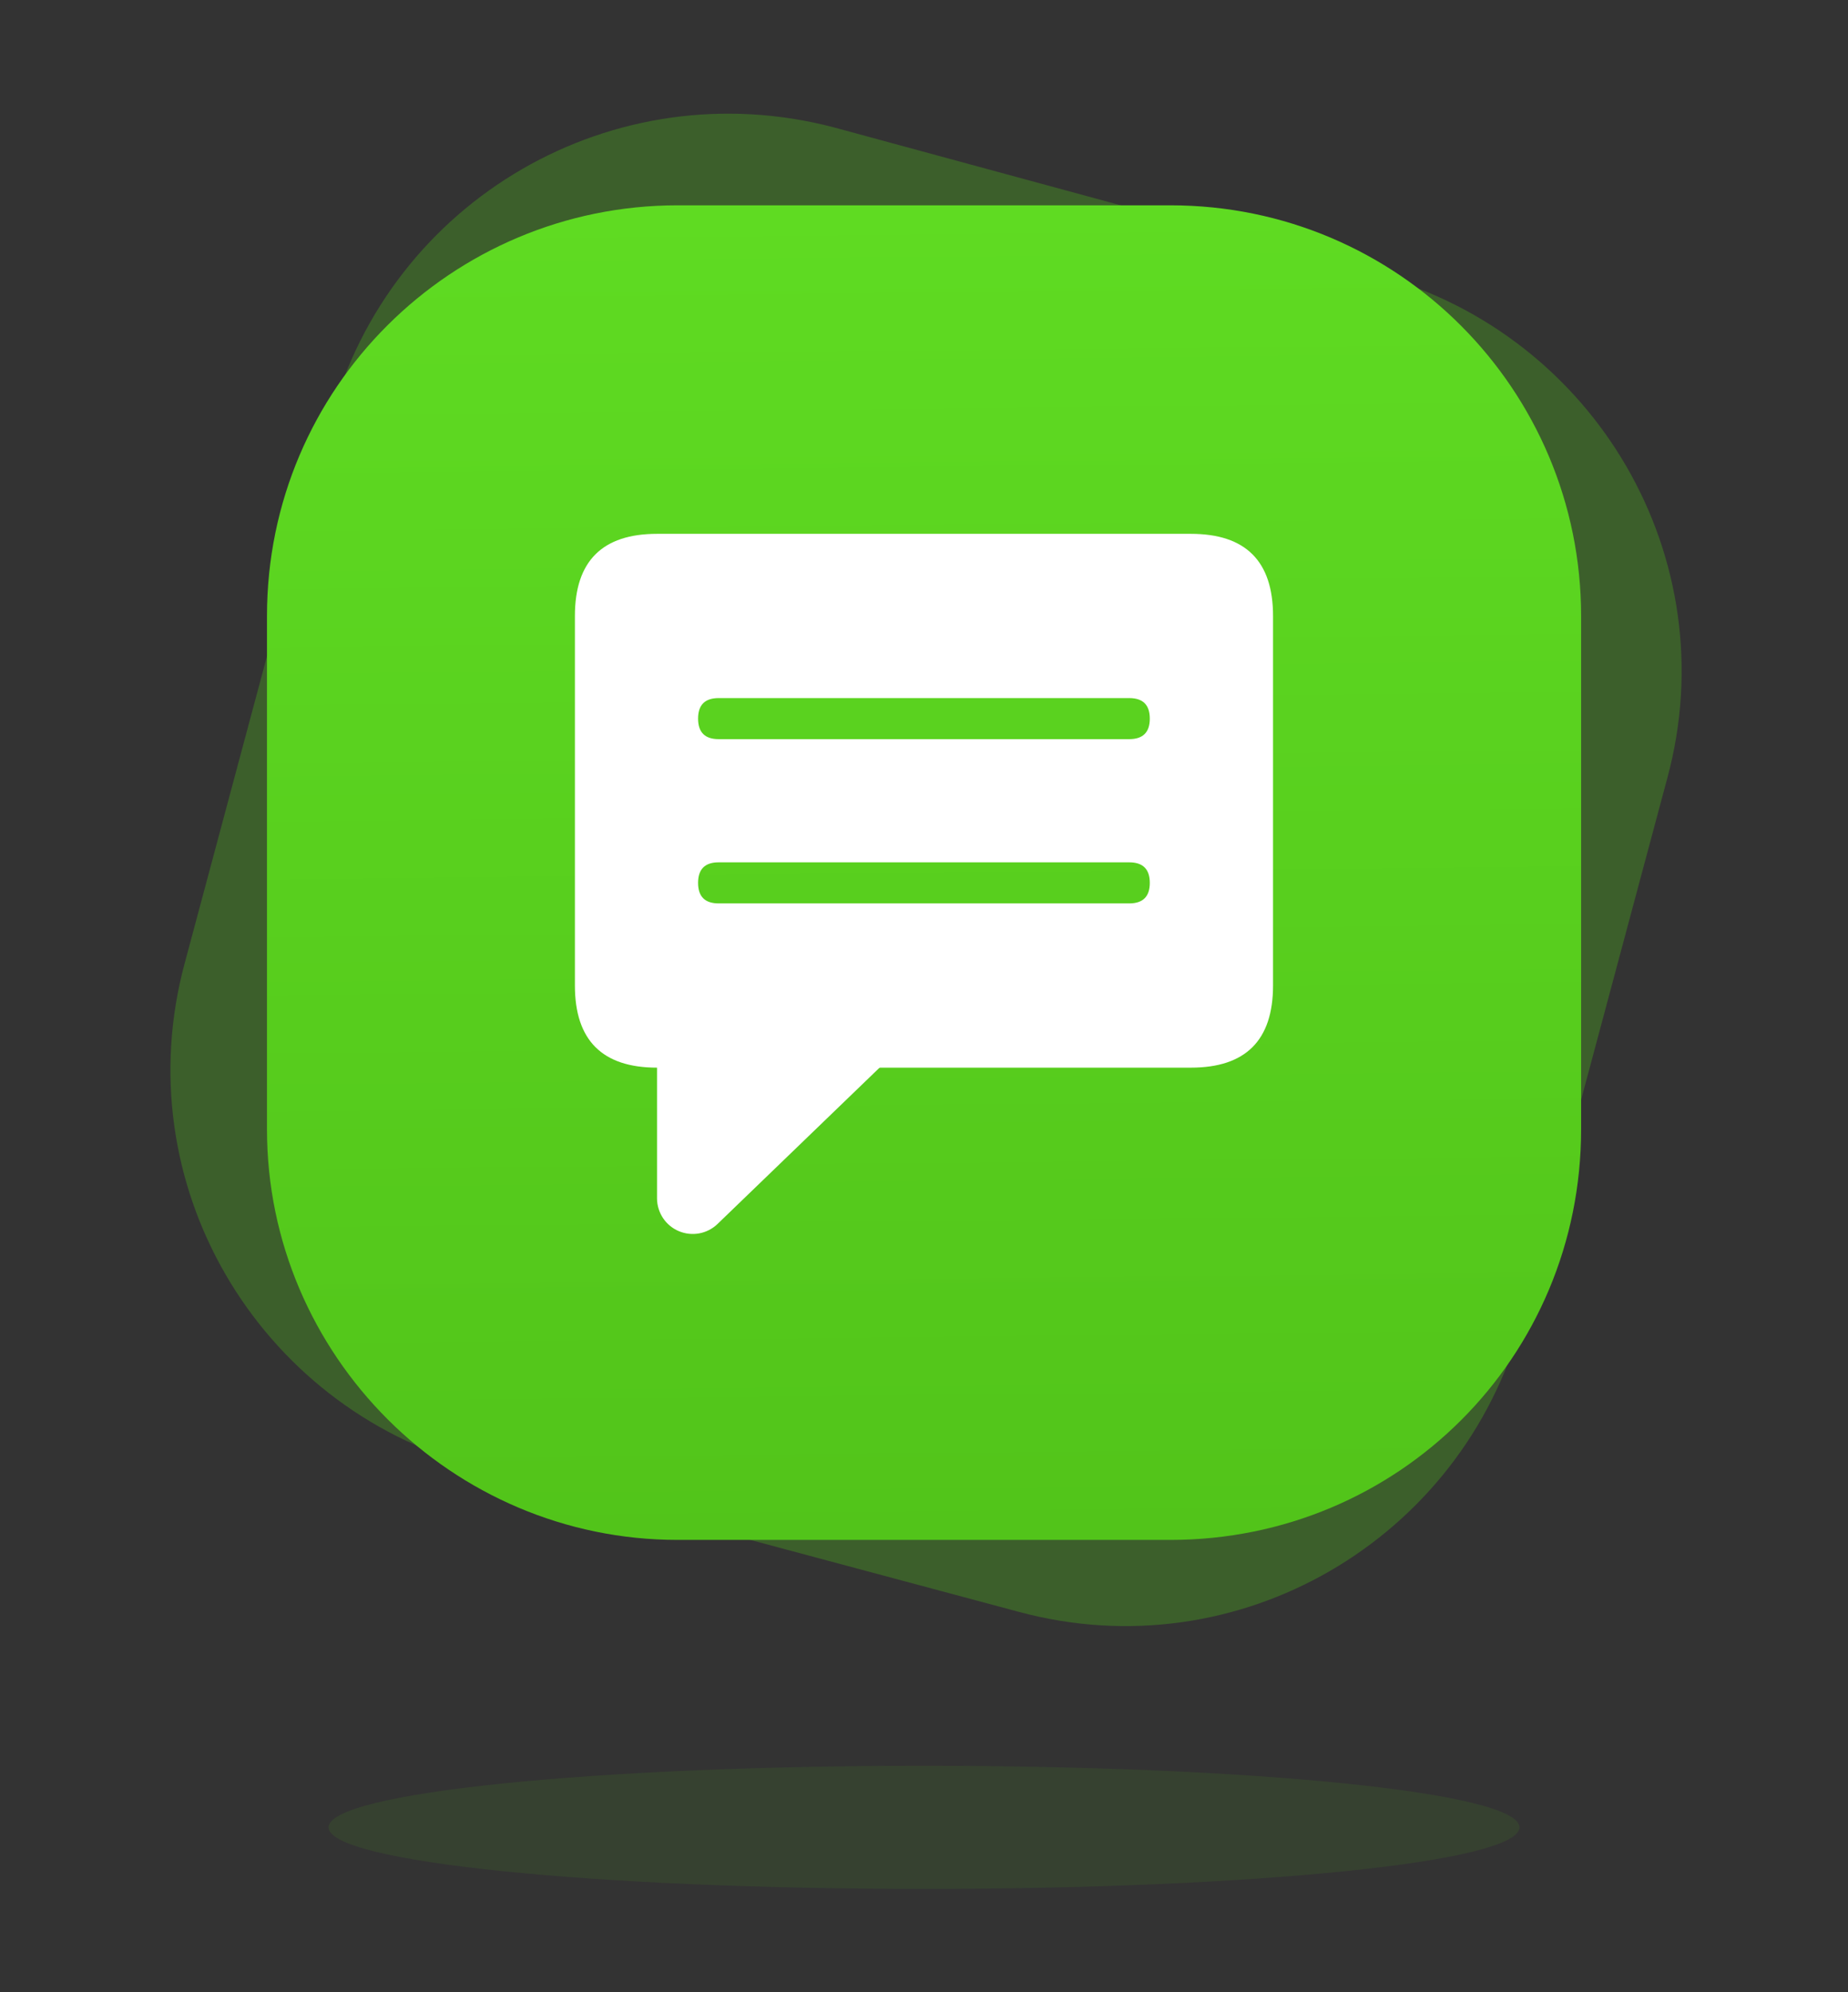 <svg width="64" height="69" viewBox="0 0 64 69" fill="none" xmlns="http://www.w3.org/2000/svg">
<rect x="0" y="0" width="64" height="69" fill="#333333" stroke="none"/>
<path opacity="0.1" fill-rule="evenodd" clip-rule="evenodd" d="M32.001 61.156C20.623 61.156 11.379 62.08 11.379 63.289C11.379 64.498 20.623 65.422 32.001 65.422C43.379 65.422 52.623 64.498 52.623 63.289C52.623 62.08 43.379 61.156 32.001 61.156Z" fill="#52C41A"/>
<path opacity="0.3" fill-rule="evenodd" clip-rule="evenodd" d="M16.426 50.773L35.27 55.822C42.879 57.885 50.63 53.333 52.693 45.796L57.742 26.951C59.804 19.342 55.253 11.591 47.715 9.529L28.87 4.409C21.262 2.418 13.511 6.898 11.448 14.507L6.399 33.351C4.337 40.96 8.888 48.711 16.426 50.773Z" fill="#52C41A"/>
<path fill-rule="evenodd" clip-rule="evenodd" d="M23.468 53.334H40.535C48.428 53.334 54.757 47.005 54.757 39.111V21.334C54.757 13.511 48.428 7.111 40.535 7.111H23.468C15.646 7.111 9.246 13.44 9.246 21.334V39.111C9.246 46.934 15.646 53.334 23.468 53.334Z" fill="url(#paint0_linear_2145_12864)"/>
<path d="M31.287 34.133H22.754V41.515C22.757 41.756 22.83 41.99 22.964 42.191C23.098 42.391 23.288 42.547 23.51 42.641C23.732 42.734 23.977 42.761 24.214 42.718C24.451 42.674 24.67 42.563 24.845 42.396L31.287 36.181V34.133Z" fill="white"/>
<path fill-rule="evenodd" clip-rule="evenodd" d="M22.755 18.489H41.243C43.14 18.489 44.088 19.437 44.088 21.333V34.133C44.088 36.029 43.14 36.978 41.243 36.978H22.755C20.858 36.978 19.91 36.029 19.91 34.133V21.333C19.91 19.437 20.858 18.489 22.755 18.489ZM24.887 24.178H39.109C39.583 24.178 39.82 24.415 39.82 24.889C39.82 25.363 39.583 25.6 39.109 25.6H24.887C24.413 25.6 24.176 25.363 24.176 24.889C24.176 24.415 24.413 24.178 24.887 24.178ZM39.109 29.867H24.887C24.413 29.867 24.176 30.104 24.176 30.578C24.176 31.052 24.413 31.289 24.887 31.289H39.109C39.583 31.289 39.82 31.052 39.82 30.578C39.82 30.104 39.583 29.867 39.109 29.867Z" fill="white"/>
<defs>
<linearGradient id="paint0_linear_2145_12864" x1="31.774" y1="7.116" x2="32.243" y2="53.338" gradientUnits="userSpaceOnUse">
<stop stop-color="#5FDB22"/>
<stop offset="1" stop-color="#52C41A"/>
</linearGradient>
</defs>
</svg>
